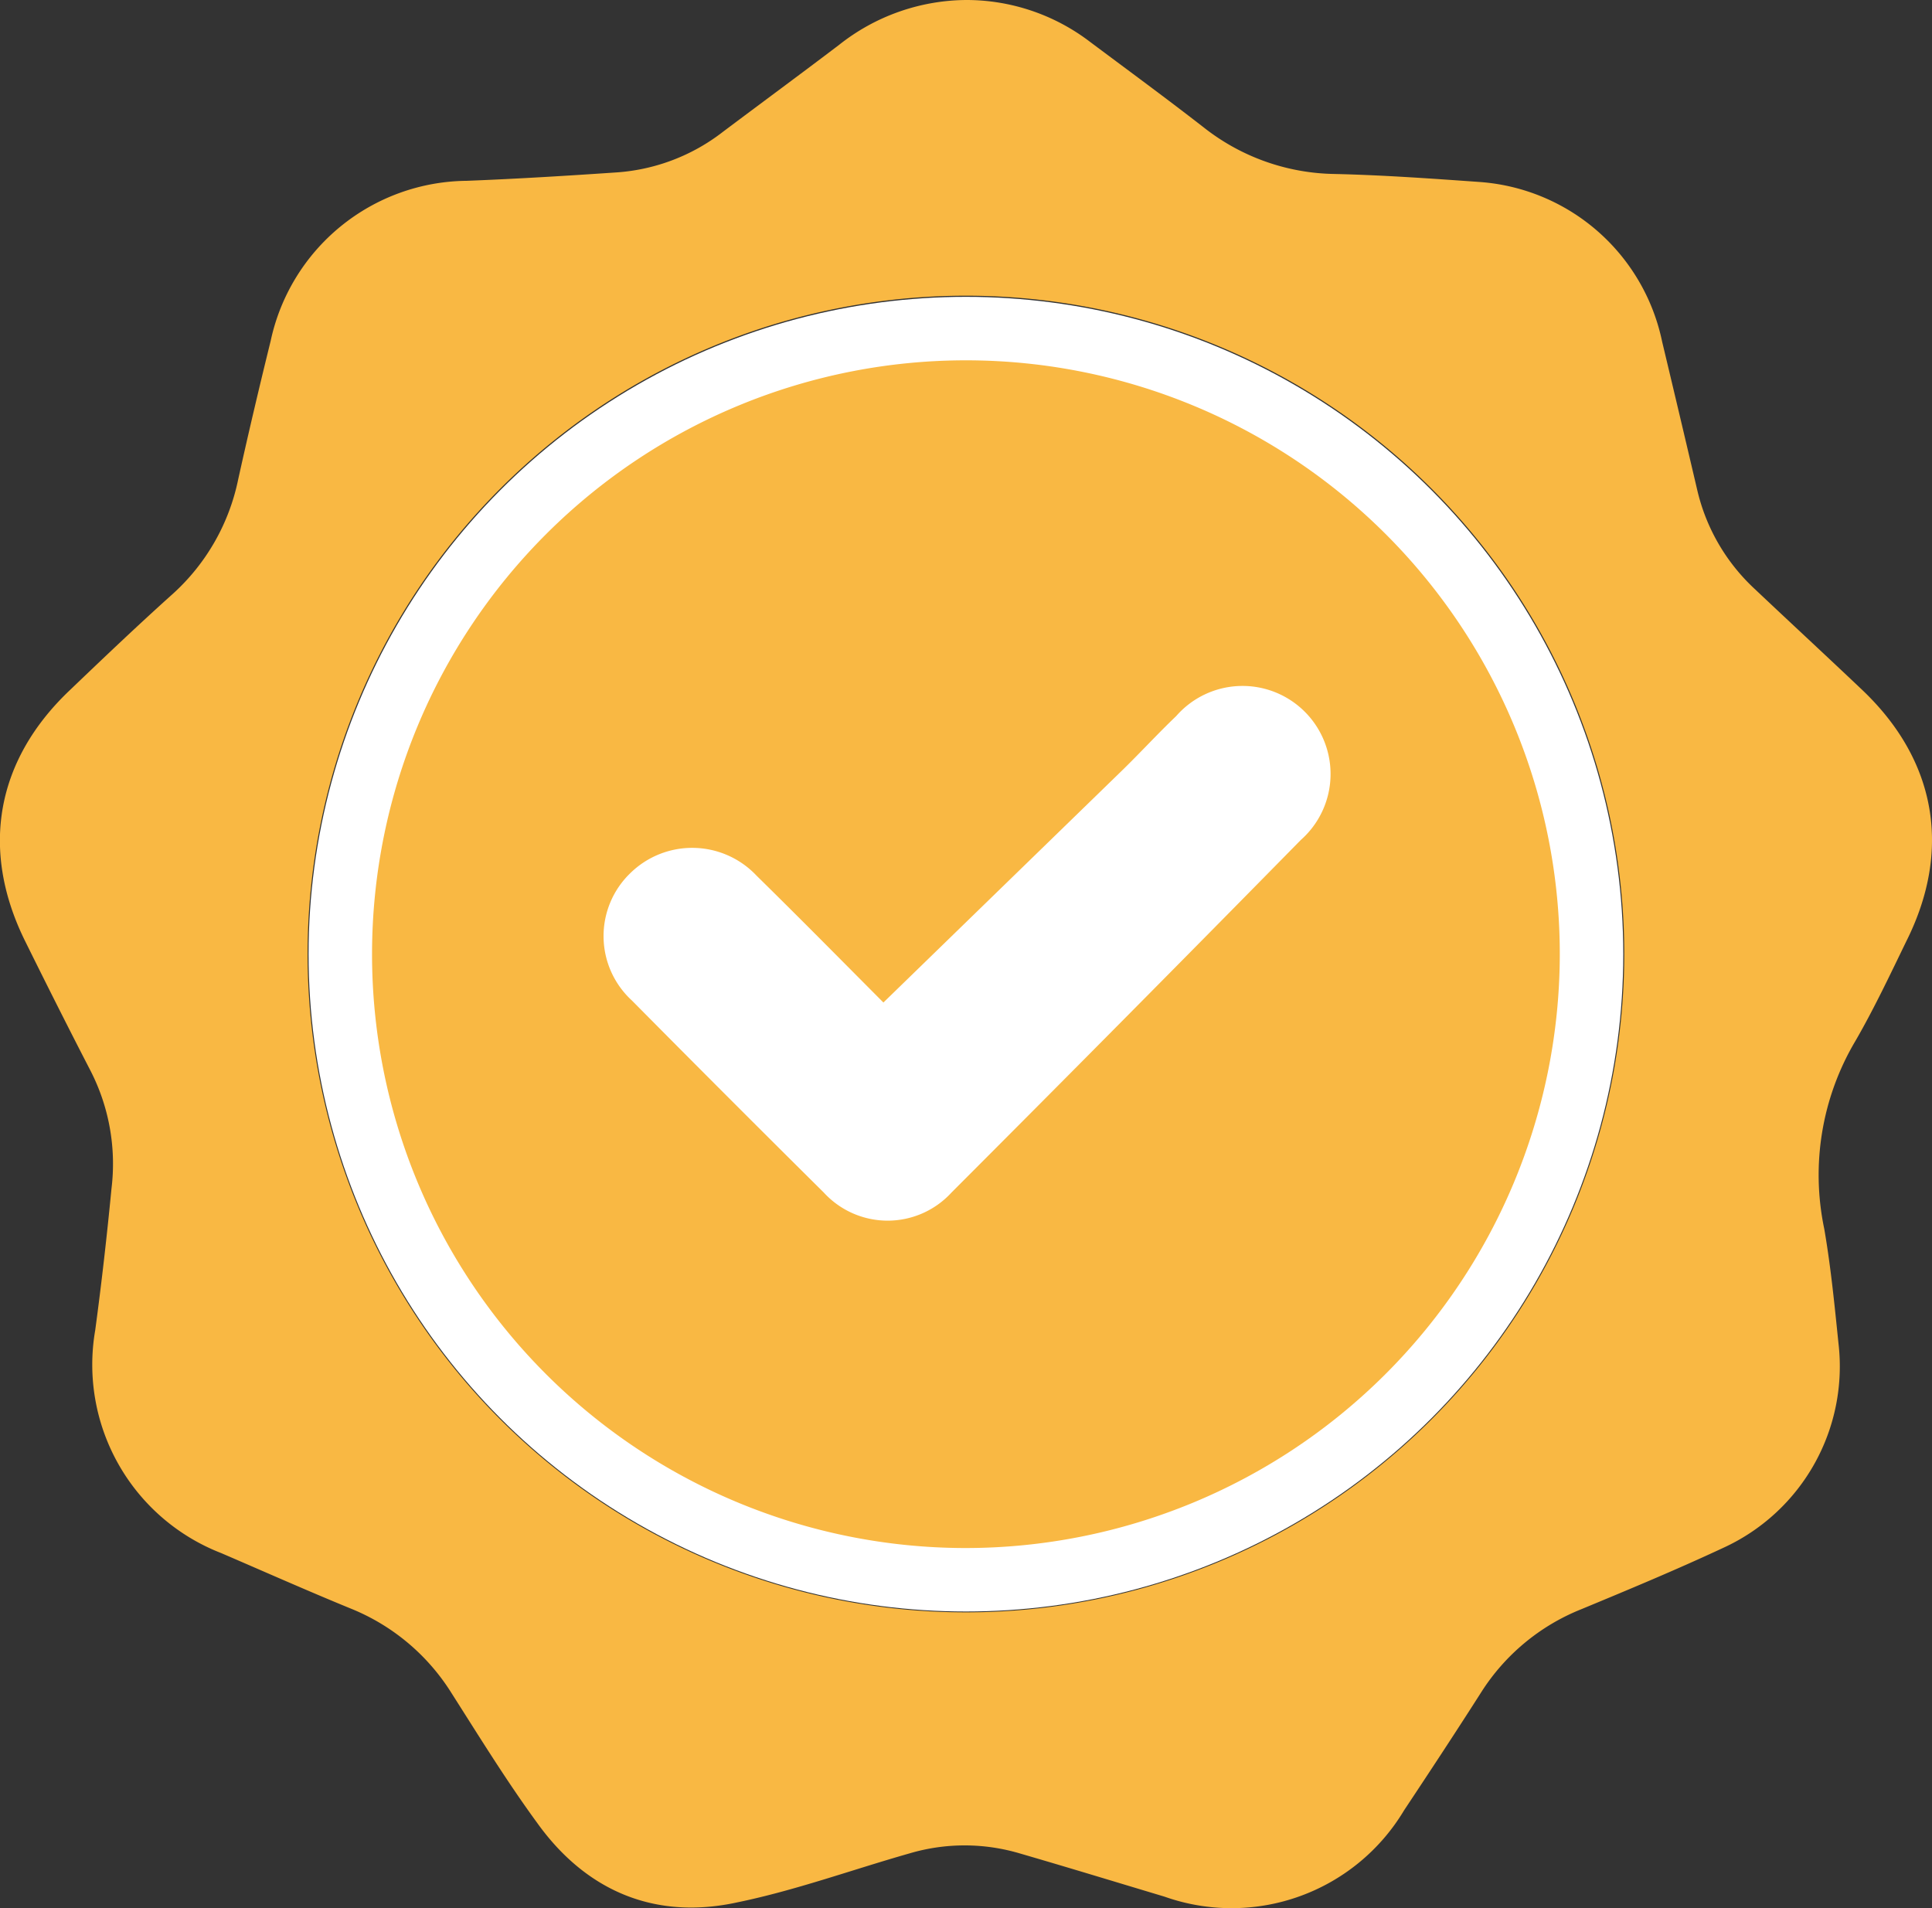 <svg xmlns="http://www.w3.org/2000/svg" viewBox="0 0 118.71 117.26"><rect x="0" y="0" width="118.71" height="117.26" fill="#333333" stroke="none"/><defs><style>.cls-1{fill:#fff;}.cls-2{fill:#f9b843;}</style></defs><g id="Capa_2" data-name="Capa 2"><g id="Capa_1-2" data-name="Capa 1"><circle class="cls-1" cx="59.35" cy="58.63" r="40.39"/><path class="cls-2" d="M59.37,0A12.52,12.52,0,0,1,67,2.59c2.34,1.75,4.7,3.48,7,5.27a13.29,13.29,0,0,0,8,2.83c3,.07,5.93.28,8.89.49A12.36,12.36,0,0,1,102.13,21q1.09,4.56,2.16,9.13a12,12,0,0,0,3.56,6.09c2.19,2.07,4.4,4.11,6.58,6.18,4.54,4.32,5.51,9.82,2.71,15.42-1,2.06-2,4.18-3.14,6.15a16.13,16.13,0,0,0-1.91,11.54c.4,2.31.63,4.66.87,7a12.26,12.26,0,0,1-7.08,12.6c-2.87,1.34-5.8,2.56-8.72,3.77A13,13,0,0,0,91,104c-1.55,2.43-3.13,4.83-4.73,7.24a12.35,12.35,0,0,1-14.72,5.3c-3-.9-5.91-1.79-8.87-2.65a11.91,11.91,0,0,0-6.82,0c-3.51,1-7,2.27-10.55,3C40.24,118,36,116.19,33,112c-1.87-2.56-3.54-5.27-5.24-7.94a13.06,13.06,0,0,0-6.23-5.23c-2.66-1.09-5.29-2.26-7.94-3.4A12.42,12.42,0,0,1,5.85,81.74c.39-2.89.72-5.8,1-8.7a12.54,12.54,0,0,0-1.32-7.31c-1.36-2.63-2.69-5.28-4-7.93C-1.23,52.2-.25,46.7,4.31,42.39c2.09-2,4.19-4,6.32-5.91a13,13,0,0,0,4-7c.63-2.85,1.3-5.69,2-8.53a12.44,12.44,0,0,1,12.05-9.84c3.09-.12,6.17-.31,9.26-.52a12,12,0,0,0,6.48-2.49c2.37-1.78,4.76-3.54,7.12-5.33A12.7,12.7,0,0,1,59.37,0ZM99.8,58.65A40.45,40.45,0,1,0,59.27,99.07,40.45,40.45,0,0,0,99.8,58.65Z"/><path class="cls-2" d="M59.28,95.12A36.49,36.49,0,1,1,95.84,58.7,36.53,36.53,0,0,1,59.28,95.12Zm-5-33.52c-2.49-2.5-5.12-5.17-7.79-7.79a5.43,5.43,0,0,0-7.76-.16,5.37,5.37,0,0,0,.1,7.83q5.87,5.93,11.79,11.8a5.32,5.32,0,0,0,7.84,0Q69.23,62.5,79.93,51.61A5.41,5.41,0,1,0,72.27,44c-1.1,1.05-2.13,2.17-3.22,3.24Z"/></g></g></svg>